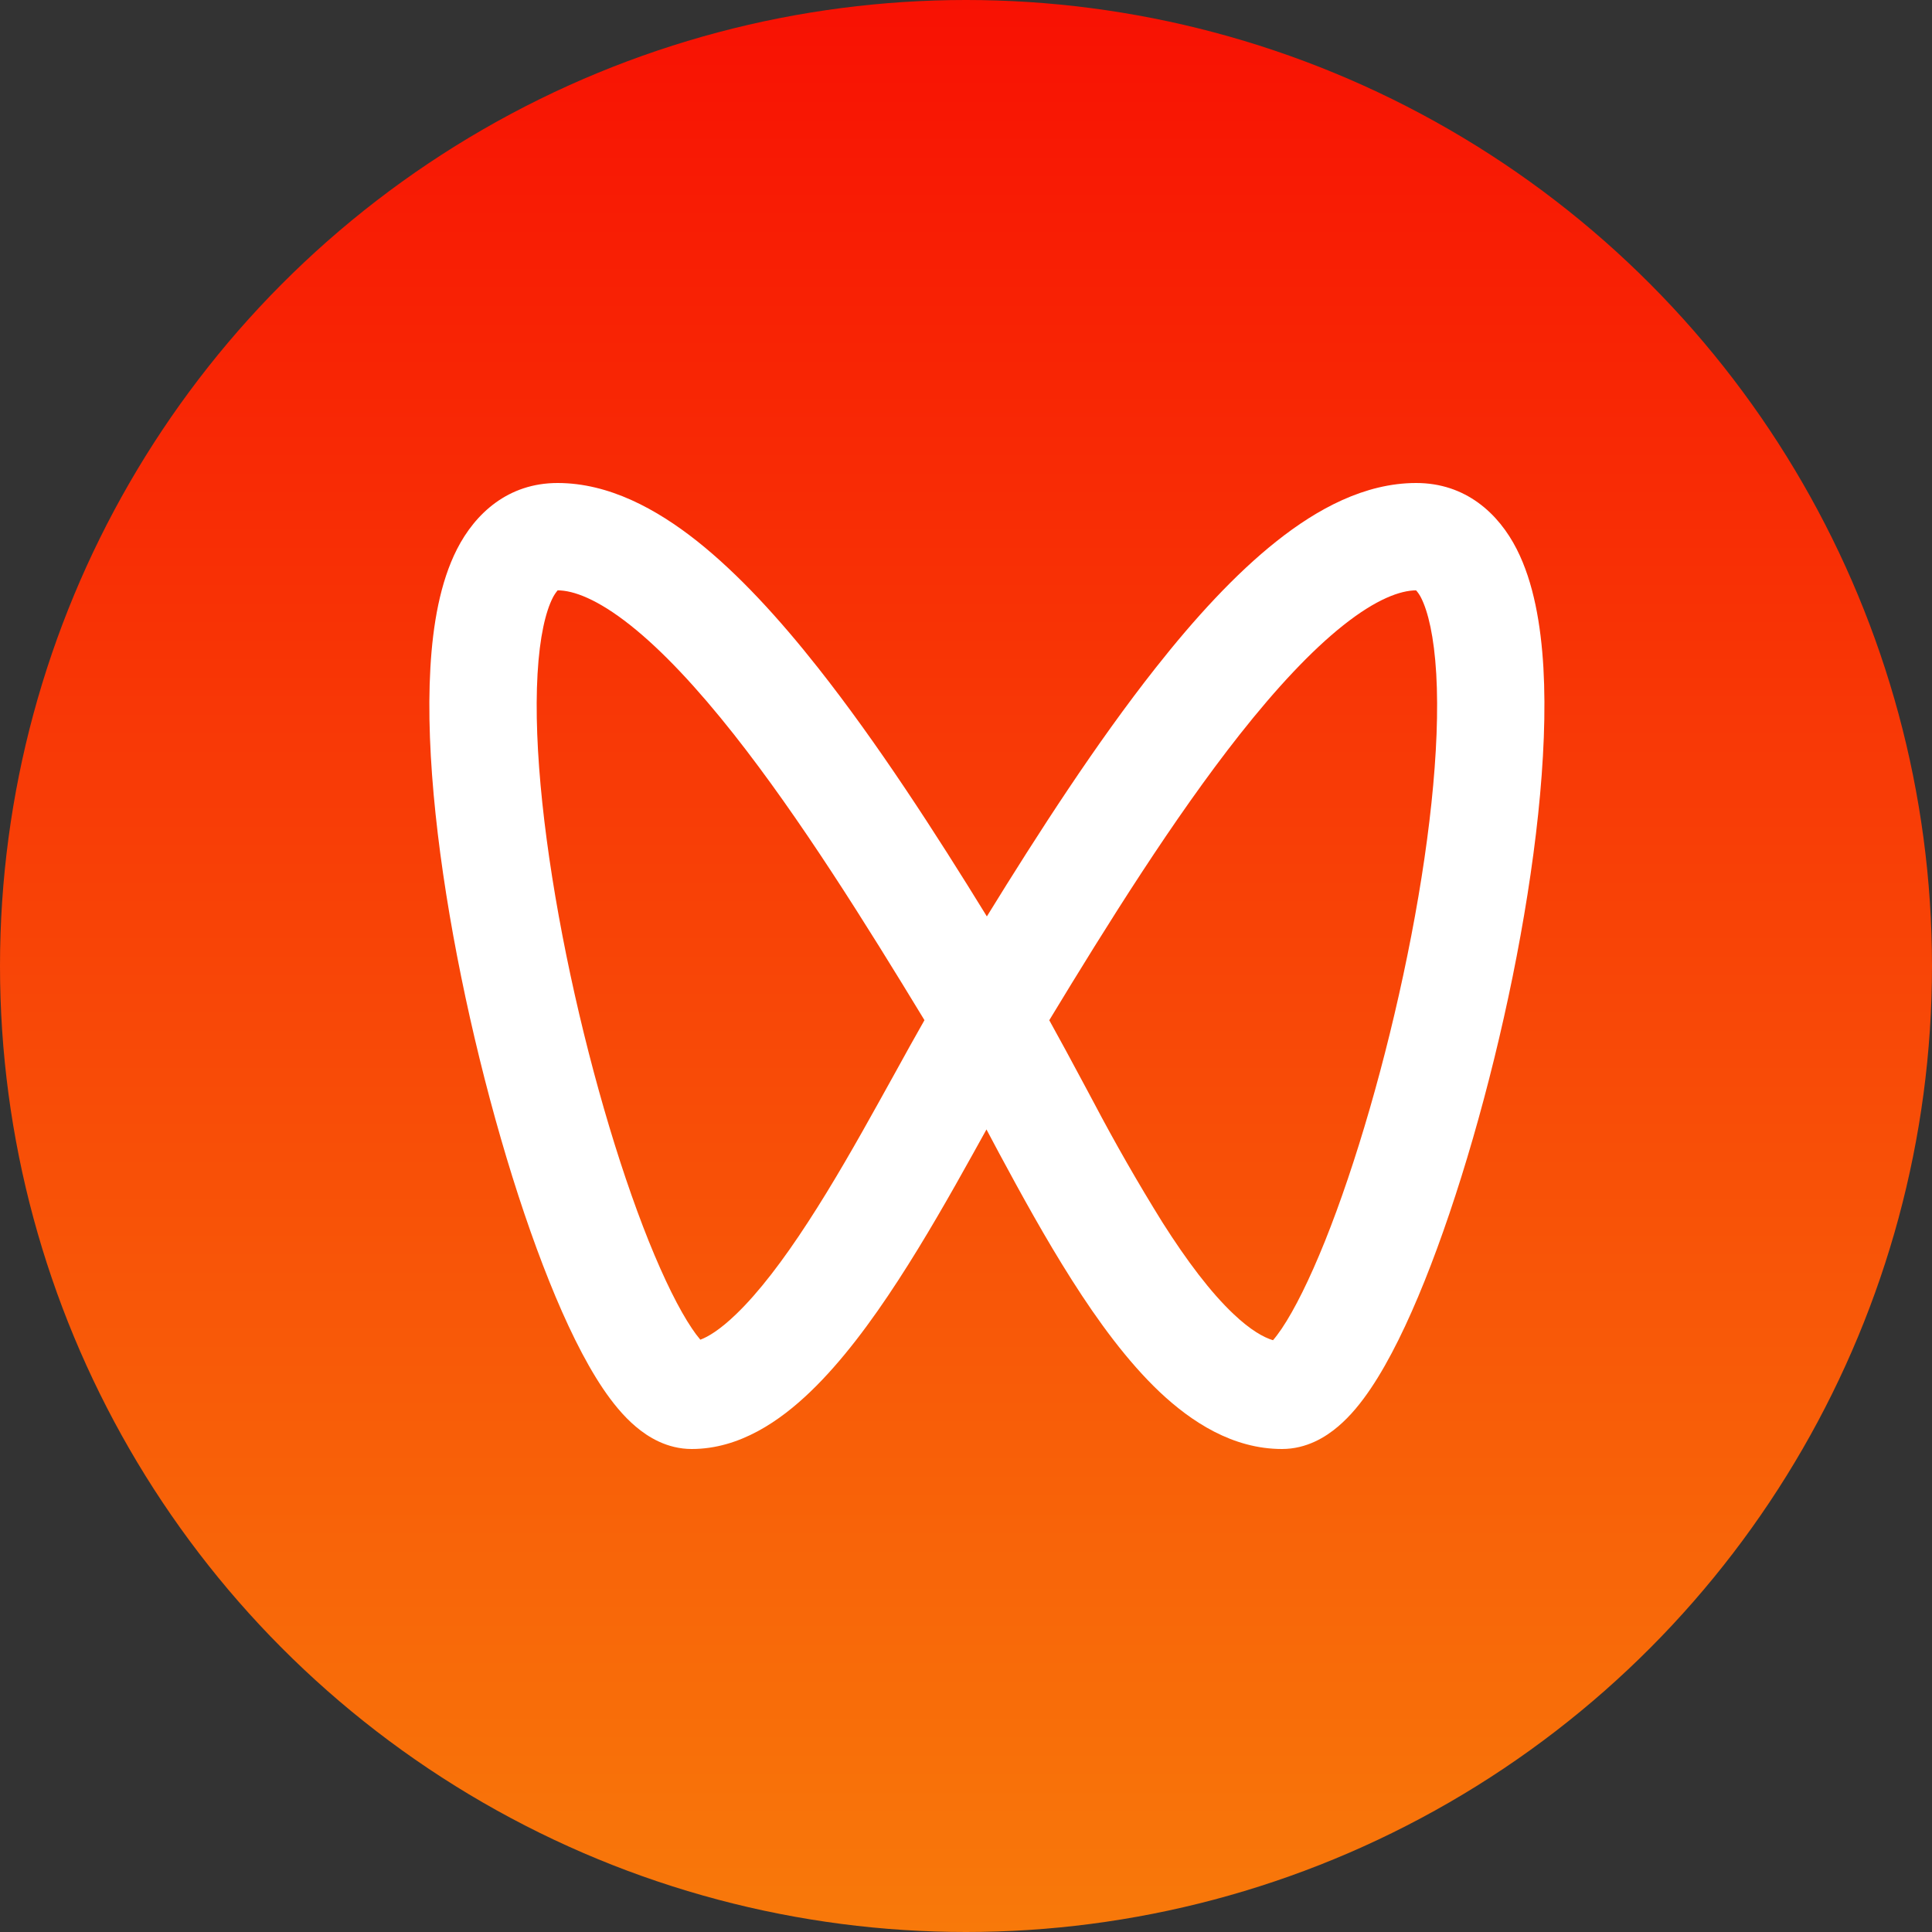 <svg width="30" height="30" viewBox="0 0 30 30" fill="none" xmlns="http://www.w3.org/2000/svg">
<rect x="0" y="0" width="30" height="30" fill="#333333" stroke="none"/>
<circle cx="15" cy="15" r="15" fill="url(#paint0_linear_1136_142)"/>
<path d="M10.875 20.803C10.828 20.747 10.784 20.689 10.744 20.628C10.546 20.334 10.316 19.874 10.074 19.273C9.595 18.079 9.125 16.462 8.794 14.834C8.461 13.197 8.281 11.61 8.347 10.464C8.38 9.881 8.474 9.497 8.582 9.284C8.603 9.242 8.629 9.203 8.659 9.167C8.903 9.167 9.276 9.302 9.789 9.709C10.289 10.106 10.831 10.688 11.395 11.402C12.425 12.707 13.447 14.346 14.355 15.841C14.205 16.103 14.047 16.391 13.884 16.686L13.652 17.104C13.303 17.733 12.932 18.385 12.548 18.975C12.161 19.571 11.783 20.068 11.429 20.408C11.179 20.649 10.996 20.758 10.874 20.803H10.875ZM15.324 14.23C14.523 12.928 13.622 11.533 12.703 10.37C12.102 9.608 11.468 8.914 10.825 8.403C10.196 7.905 9.456 7.5 8.658 7.5C7.888 7.5 7.378 7.975 7.096 8.528C6.833 9.045 6.721 9.702 6.683 10.369C6.605 11.723 6.816 13.47 7.161 15.166C7.508 16.871 8.003 18.587 8.528 19.894C8.788 20.543 9.069 21.124 9.361 21.559C9.507 21.775 9.676 21.987 9.872 22.152C10.06 22.312 10.357 22.5 10.741 22.5C11.486 22.5 12.114 22.062 12.583 21.611C13.074 21.14 13.533 20.519 13.946 19.883C14.363 19.242 14.758 18.547 15.11 17.913L15.318 17.538L15.338 17.576L15.512 17.903C15.853 18.537 16.235 19.233 16.644 19.876C17.049 20.514 17.507 21.141 18.009 21.616C18.501 22.079 19.142 22.5 19.907 22.5C20.291 22.5 20.588 22.312 20.776 22.152C20.973 21.986 21.142 21.774 21.287 21.558C21.578 21.125 21.86 20.542 22.12 19.894C22.645 18.587 23.141 16.871 23.488 15.166C23.832 13.47 24.043 11.723 23.966 10.369C23.927 9.703 23.815 9.045 23.552 8.528C23.271 7.975 22.76 7.5 21.991 7.5C21.192 7.5 20.453 7.904 19.824 8.403C19.179 8.914 18.546 9.608 17.945 10.37C17.027 11.533 16.126 12.928 15.324 14.23ZM16.293 15.842C17.199 14.347 18.223 12.707 19.253 11.402C19.817 10.688 20.359 10.106 20.859 9.709C21.373 9.301 21.746 9.168 21.989 9.167C22.02 9.202 22.046 9.241 22.067 9.283C22.175 9.497 22.268 9.882 22.302 10.464C22.368 11.61 22.188 13.197 21.854 14.834C21.523 16.462 21.053 18.079 20.574 19.273C20.332 19.874 20.102 20.334 19.904 20.629C19.849 20.71 19.804 20.769 19.767 20.811C19.622 20.767 19.42 20.656 19.154 20.404C18.798 20.068 18.428 19.576 18.051 18.982C17.672 18.372 17.315 17.749 16.981 17.114L16.814 16.802C16.635 16.468 16.459 16.14 16.293 15.842Z" fill="white"/>
<defs>
<linearGradient id="paint0_linear_1136_142" x1="15" y1="0" x2="15" y2="30" gradientUnits="userSpaceOnUse">
<stop stop-color="#F81103"/>
<stop offset="1" stop-color="#F8790A"/>
</linearGradient>
</defs>
</svg>
